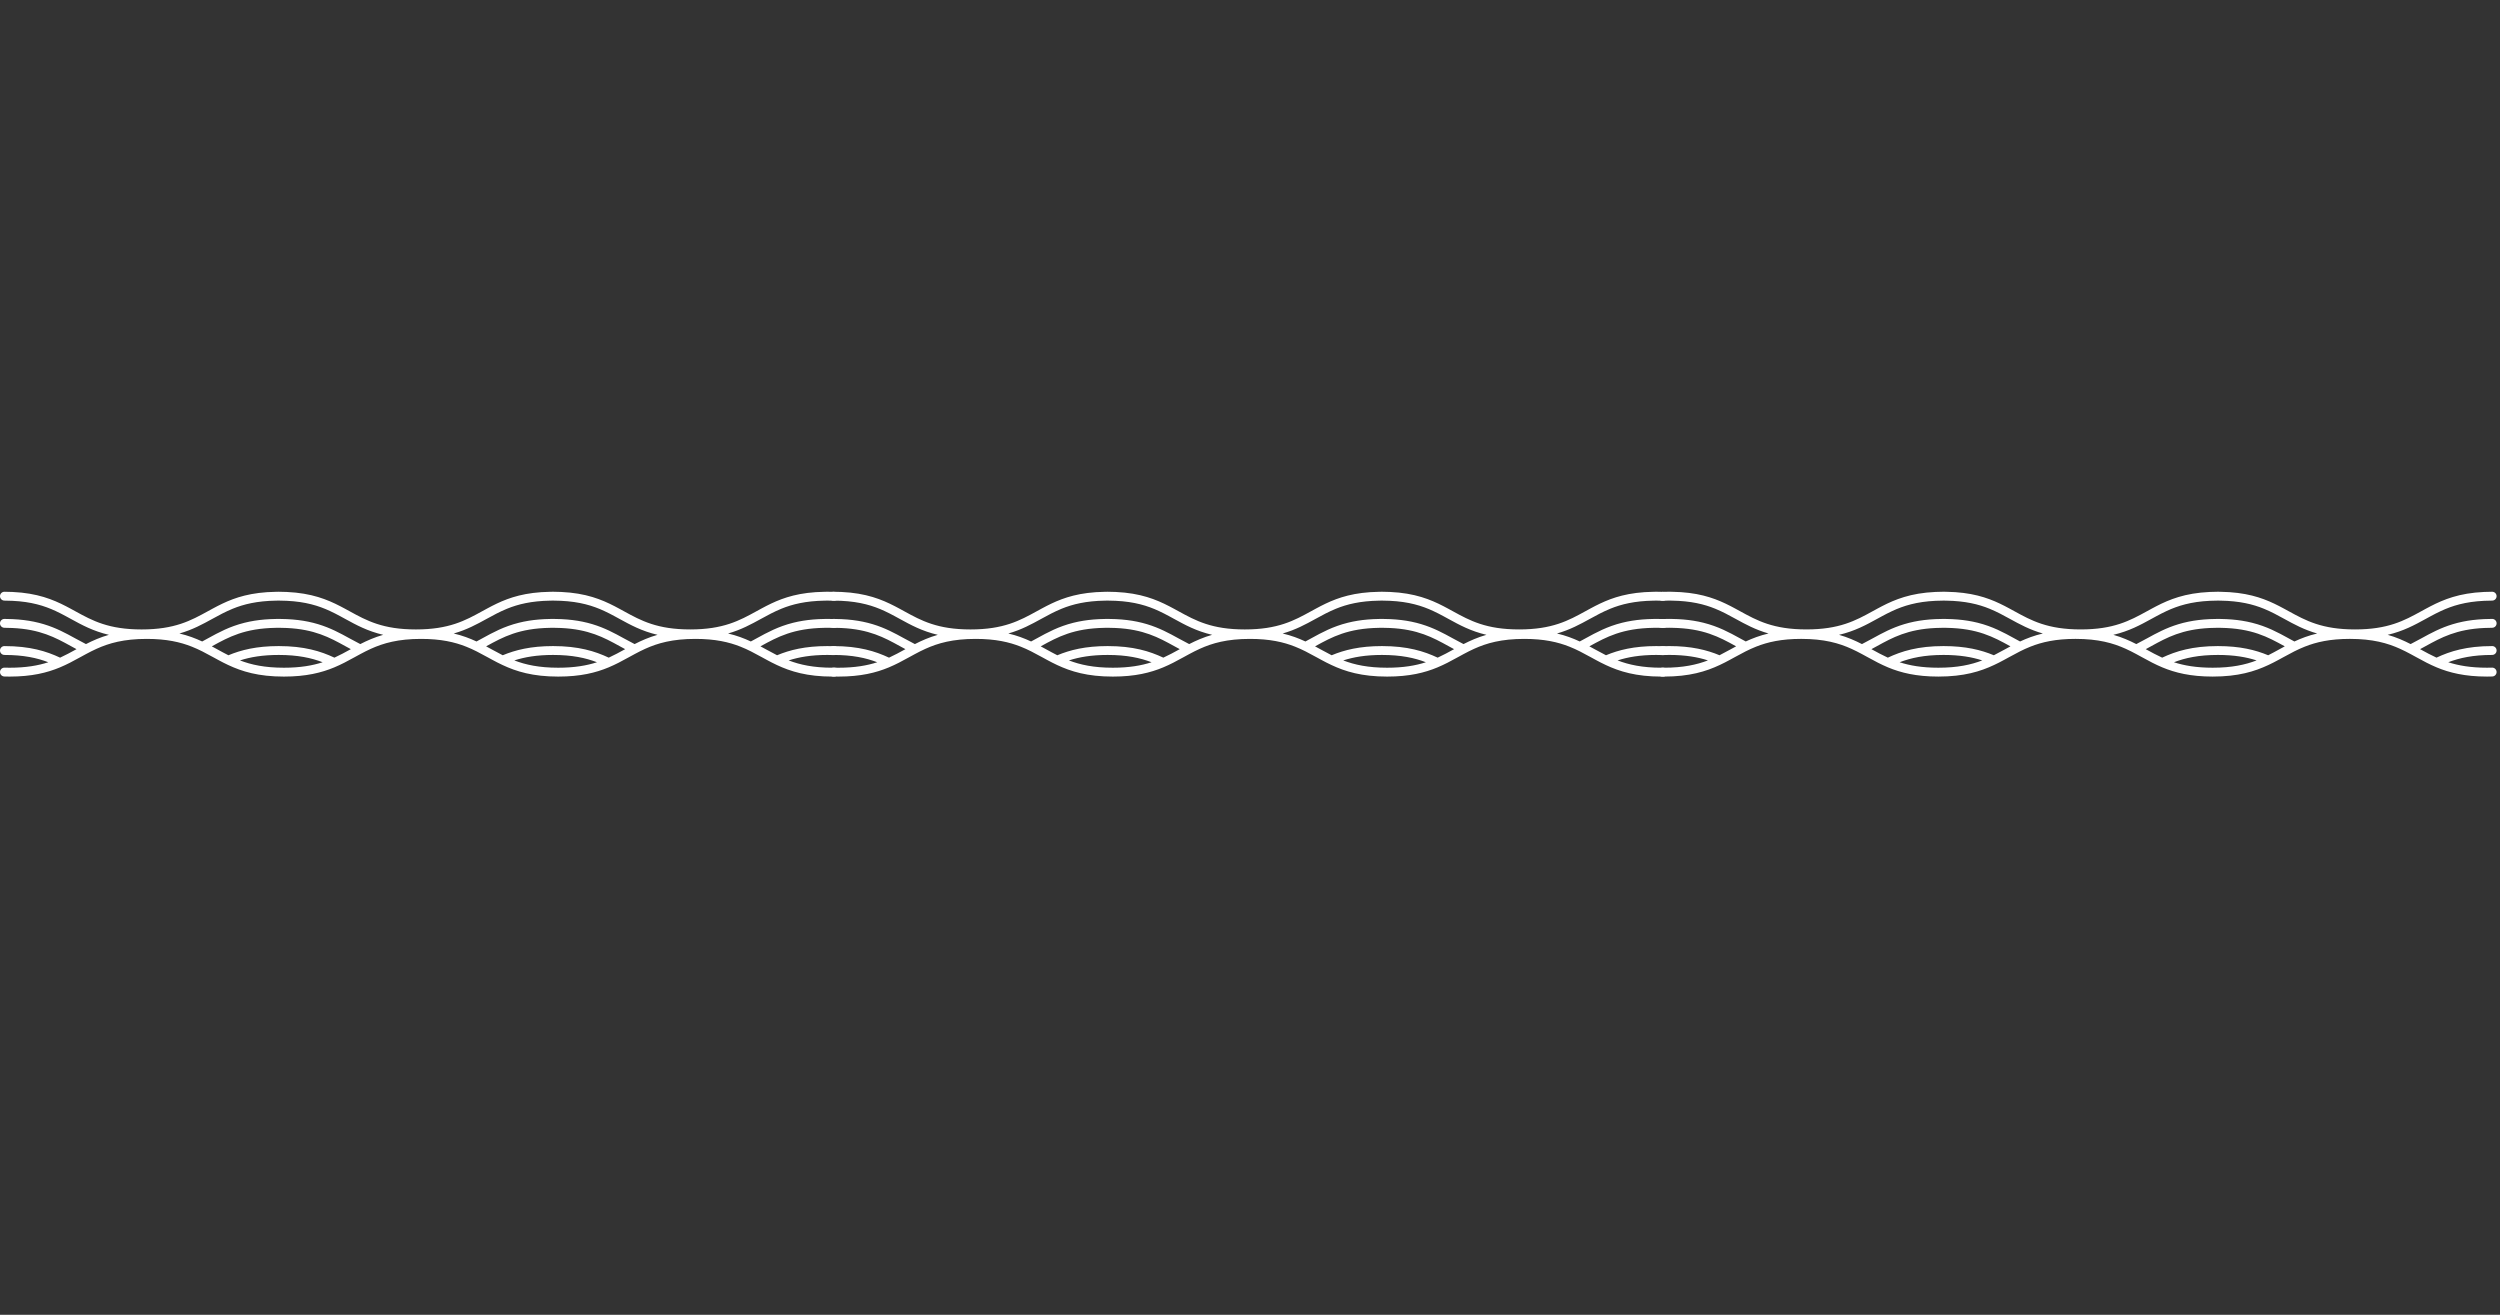 <?xml version="1.0" encoding="UTF-8"?><svg id="Layer_1" xmlns="http://www.w3.org/2000/svg" width="855.922" height="450.158" viewBox="0 0 855.922 450.158"><rect x="0" y="0" width="855.922" height="450.158" fill="#333333" stroke="none"/><defs><style>.cls-1{fill:none;}.cls-2{fill:#fff;}</style></defs><path class="cls-2" d="m285.647,228.595s-.006.002-.009.002c-.199.002-.386.01-.589.01-6.565,0-11.18-1.02-15.043-2.501,3.503-1.133,7.679-1.872,13.267-1.872.823,0,1.608.02,2.372.051v-.004c.837-.001,1.515-.68,1.515-1.517s-.678-1.515-1.515-1.517v-.002c-.766-.03-1.553-.048-2.372-.048-7.633,0-12.893,1.337-17.226,3.142-1.275-.641-2.508-1.315-3.753-1.999-.641-.352-1.285-.705-1.938-1.055.054-.03.109-.06.164-.09,5.686-3.125,11.084-6.071,21.759-6.247.332-.005.652-.017.994-.017.823,0,1.608.02,2.372.051v-.007c.837-.001,1.515-.68,1.515-1.517,0-.805-.632-1.447-1.423-1.498.005-.005-.024-.008-.056-.011-.013,0-.024-.008-.037-.008-.003,0-.006.002-.009.002-.763-.03-1.546-.047-2.362-.047-.325,0-.628.012-.944.017-2.742.041-5.18.254-7.366.605-1.203.193-2.333.427-3.402.694-5.132,1.281-8.859,3.322-12.503,5.323-.666.366-1.329.729-1.996,1.087-2.288-1.07-4.803-2.031-7.794-2.733,4.502-1.286,7.909-3.158,11.252-4.994,1.141-.627,2.271-1.246,3.433-1.839.561-.286,1.133-.564,1.715-.835.595-.277,1.204-.546,1.831-.802,3.815-1.556,8.341-2.667,14.78-2.772.332-.005.652-.017.994-.017.823,0,1.608.021,2.372.051v-.004c.837-.001,1.515-.68,1.515-1.517,0-.808-.636-1.453-1.432-1.5.015-.007-.003-.015-.083-.018-.766-.03-1.553-.048-2.372-.048-.324,0-.628.012-.944.017-4.252.064-7.758.547-10.768,1.299-2.886.72-5.327,1.681-7.557,2.741-.566.269-1.121.542-1.664.821-.545.28-1.079.564-1.608.85-.562.303-1.12.608-1.674.913-5.86,3.222-11.399,6.264-22.749,6.264-11.287,0-16.824-3.008-22.649-6.21-.033-.018-.065-.036-.098-.054-.495-.272-.993-.544-1.494-.816-.536-.29-1.077-.579-1.628-.864-2.275-1.177-4.719-2.285-7.607-3.156-2.983-.9-6.452-1.54-10.715-1.736-.891-.041-1.804-.069-2.768-.069-.326,0-.631.012-.948.017-4.251.064-7.756.548-10.766,1.3-2.885.721-5.325,1.681-7.555,2.741-.566.269-1.122.543-1.665.822-.544.28-1.078.564-1.607.85-.561.303-1.118.607-1.672.911-5.86,3.222-11.398,6.264-22.748,6.264-11.286,0-16.825-3.008-22.65-6.209-.033-.018-.066-.036-.099-.054-.495-.272-.993-.544-1.495-.816-.535-.29-1.077-.578-1.627-.863-2.275-1.177-4.719-2.285-7.607-3.156-2.983-.9-6.451-1.54-10.714-1.736-.891-.041-1.804-.069-2.768-.069-.326,0-.631.012-.949.017-4.25.064-7.755.548-10.764,1.3-2.885.721-5.326,1.681-7.555,2.741-.566.269-1.121.543-1.664.822-.544.28-1.077.564-1.606.849-.56.303-1.117.607-1.669.91-5.861,3.222-11.398,6.264-22.747,6.264-11.288,0-16.825-3.01-22.651-6.212-.031-.017-.063-.034-.094-.052-.496-.273-.996-.546-1.498-.818-.535-.29-1.077-.578-1.627-.863-2.275-1.177-4.718-2.284-7.606-3.155-2.982-.899-6.45-1.54-10.712-1.735-.89-.041-1.803-.069-2.766-.069h0s-.001,0-.002,0-.001,0-.002,0c-.838,0-1.517.679-1.517,1.517s.679,1.517,1.517,1.517c.001,0,.002,0,.004,0v.002c.949,0,1.843.029,2.715.069,6.505.305,10.955,1.698,14.822,3.492.612.284,1.213.576,1.802.877.57.291,1.132.589,1.691.891.572.309,1.143.621,1.716.935,3.764,2.069,7.616,4.179,13.017,5.45-3.001.857-5.514,1.974-7.847,3.168-1.259-.634-2.477-1.3-3.708-1.977-3.21-1.764-6.488-3.556-10.731-4.835-1.058-.319-2.174-.606-3.367-.852-2.171-.447-4.594-.757-7.344-.883-.887-.041-1.797-.069-2.756-.069-.005,0-.008-.003-.013-.003-.838,0-1.517.679-1.517,1.517s.679,1.517,1.517,1.517c.001,0,.002,0,.004,0v.004c.949,0,1.844.029,2.715.069,9.548.448,14.66,3.242,20.031,6.194.639.351,1.282.703,1.933,1.052-.057.031-.115.063-.172.094-1.788.983-3.547,1.947-5.449,2.816-4.683-2.201-10.305-3.956-19.036-3.959-.009,0-.017-.005-.026-.005-.838,0-1.517.679-1.517,1.517s.679,1.517,1.517,1.517c.001,0,.002,0,.004,0v.006c6.558,0,11.171,1.019,15.031,2.499-3.503,1.134-7.68,1.874-13.27,1.874-.606,0-1.187-.013-1.761-.03-.838,0-1.517.679-1.517,1.517s.679,1.517,1.517,1.517c.576.016,1.155.031,1.761.031,7.635,0,12.896-1.338,17.229-3.144.611-.255,1.201-.521,1.779-.792.573-.269,1.137-.542,1.686-.822,1.207-.615,2.365-1.251,3.515-1.883.668-.367,1.333-.731,2.001-1.09,1.151-.617,2.317-1.214,3.543-1.77,4.312-1.956,9.374-3.404,17.203-3.404,6.793,0,11.497,1.093,15.441,2.659,1.263.501,2.45,1.049,3.599,1.628,1.259.634,2.478,1.3,3.709,1.977.58.319,1.163.638,1.752.955.543.293,1.091.585,1.651.872.568.291,1.152.574,1.746.853,4.689,2.203,10.317,3.961,19.063,3.961,7.635,0,12.896-1.338,17.229-3.143.611-.255,1.2-.52,1.779-.791.574-.269,1.137-.542,1.686-.822,1.208-.615,2.367-1.251,3.518-1.883.668-.367,1.332-.731,2-1.09,1.151-.617,2.316-1.215,3.542-1.771,4.313-1.957,9.376-3.405,17.208-3.405,6.791,0,11.495,1.093,15.438,2.658,1.262.501,2.45,1.049,3.598,1.627,1.26.634,2.48,1.301,3.711,1.978.579.318,1.163.637,1.751.954.544.293,1.091.585,1.651.872.568.291,1.152.574,1.746.853,4.689,2.204,10.317,3.962,19.065,3.962,7.635,0,12.895-1.338,17.227-3.143.612-.255,1.201-.521,1.78-.792.573-.269,1.137-.542,1.686-.822,1.208-.616,2.369-1.252,3.52-1.885.667-.367,1.33-.73,1.997-1.087,1.151-.617,2.317-1.214,3.543-1.771,4.313-1.957,9.377-3.405,17.209-3.405,6.791,0,11.495,1.093,15.439,2.657,1.263.501,2.45,1.049,3.599,1.627,1.261.635,2.482,1.302,3.714,1.979.579.318,1.161.636,1.749.953.544.293,1.092.585,1.653.872.568.291,1.151.574,1.745.853,4.691,2.204,10.32,3.963,19.072,3.963.205,0,.395-.009.596-.01v-.003s.001,0,.002,0c.838,0,1.517-.679,1.517-1.517s-.679-1.517-1.517-1.517Zm-188.45.012c-6.561,0-11.174-1.019-15.036-2.499,3.503-1.134,7.679-1.874,13.268-1.874,6.561,0,11.175,1.019,15.037,2.5-3.503,1.134-7.679,1.873-13.269,1.873Zm22.749-6.264c-1.789.983-3.55,1.949-5.453,2.817-4.689-2.204-10.317-3.962-19.064-3.962-7.634,0-12.894,1.338-17.227,3.144-1.276-.641-2.51-1.316-3.755-2.001-.639-.351-1.282-.703-1.933-1.052.056-.031.112-.061.168-.092,5.684-3.124,11.078-6.07,21.747-6.247.333-.006.656-.017,1-.017.95,0,1.846.029,2.718.069,9.548.448,14.66,3.242,20.031,6.194.64.352,1.285.704,1.937,1.054-.056.031-.113.062-.169.093Zm3.406-1.828c-1.26-.635-2.48-1.301-3.712-1.979-3.21-1.764-6.487-3.555-10.728-4.834-1.058-.319-2.175-.606-3.369-.852-2.171-.448-4.595-.757-7.346-.883-.891-.041-1.804-.069-2.768-.069-.326,0-.632.012-.95.017-2.741.042-5.178.254-7.364.605-1.203.193-2.332.427-3.4.694-5.128,1.281-8.853,3.321-12.495,5.322-.668.367-1.332.731-2,1.089-2.287-1.07-4.802-2.031-7.793-2.735,4.504-1.286,7.911-3.158,11.254-4.996,1.139-.626,2.268-1.245,3.427-1.836.561-.286,1.132-.564,1.713-.835.596-.277,1.204-.546,1.832-.802,3.814-1.556,8.338-2.668,14.775-2.774.333-.006.656-.017,1-.017.95,0,1.845.029,2.717.07,6.507.306,10.957,1.699,14.826,3.493.612.284,1.212.576,1.802.877.57.291,1.133.589,1.693.891.571.308,1.14.619,1.712.933,3.766,2.069,7.619,4.18,13.022,5.451-3.001.857-5.515,1.975-7.848,3.169Zm67.767,8.092c-6.561,0-11.175-1.019-15.037-2.5,3.503-1.133,7.679-1.873,13.267-1.873,6.562,0,11.176,1.019,15.038,2.5-3.503,1.133-7.679,1.873-13.268,1.873Zm22.749-6.264c-1.789.983-3.549,1.949-5.453,2.817-4.689-2.204-10.318-3.962-19.066-3.962-7.634,0-12.894,1.338-17.227,3.143-1.275-.641-2.508-1.315-3.753-2-.64-.352-1.284-.704-1.937-1.054.055-.03.11-.06.165-.09,5.685-3.124,11.082-6.071,21.752-6.247.333-.006.655-.017.999-.017.95,0,1.846.029,2.718.07,9.549.448,14.661,3.242,20.033,6.194.64.352,1.284.704,1.936,1.054-.056.031-.113.062-.169.093Zm3.406-1.828c-1.26-.635-2.48-1.302-3.712-1.979-3.21-1.764-6.488-3.555-10.729-4.834-1.058-.319-2.175-.606-3.368-.852-2.172-.448-4.596-.757-7.348-.883-.891-.041-1.804-.069-2.768-.069-.326,0-.631.012-.949.017-2.741.042-5.178.254-7.364.605-1.203.193-2.333.427-3.401.694-5.13,1.281-8.855,3.321-12.499,5.323-.667.366-1.329.73-1.997,1.087-2.288-1.07-4.802-2.031-7.794-2.734,4.502-1.286,7.909-3.158,11.252-4.995,1.14-.627,2.269-1.246,3.43-1.838.561-.286,1.133-.564,1.714-.835.596-.277,1.204-.546,1.832-.802,3.815-1.556,8.339-2.667,14.776-2.774.333-.006.655-.017.999-.017.95,0,1.845.029,2.718.07,6.508.306,10.958,1.699,14.827,3.493.612.284,1.213.576,1.803.877.57.291,1.132.589,1.691.891.571.308,1.141.619,1.713.934,3.765,2.069,7.618,4.18,13.021,5.451-3.001.857-5.515,1.975-7.848,3.169Z"/><path class="cls-2" d="m567.588,230.112c0,.838.679,1.517,1.517,1.517,0,0,.001,0,.002,0v.003c.201.002.391.01.596.01,8.751,0,14.381-1.759,19.072-3.963.593-.279,1.177-.562,1.745-.853.561-.287,1.109-.579,1.653-.872.588-.317,1.17-.635,1.749-.953,1.232-.677,2.453-1.344,3.714-1.979,1.149-.578,2.336-1.126,3.599-1.627,3.943-1.564,8.647-2.657,15.439-2.657,7.832,0,12.896,1.449,17.209,3.405,1.226.556,2.392,1.154,3.543,1.771.667.358,1.33.721,1.997,1.087,1.151.633,2.312,1.269,3.52,1.885.549.28,1.112.553,1.686.822.579.271,1.168.537,1.78.792,4.333,1.805,9.593,3.143,17.227,3.143,8.748,0,14.375-1.758,19.065-3.962.594-.279,1.178-.563,1.746-.853.56-.287,1.108-.579,1.651-.872.588-.317,1.172-.636,1.751-.954,1.231-.677,2.451-1.344,3.711-1.978,1.148-.578,2.336-1.126,3.598-1.627,3.944-1.565,8.647-2.658,15.438-2.658,7.832,0,12.895,1.449,17.208,3.405,1.226.556,2.391,1.154,3.542,1.771.668.358,1.332.722,2,1.09,1.151.632,2.31,1.268,3.518,1.883.549.28,1.112.553,1.686.822.578.271,1.167.536,1.779.791,4.333,1.805,9.594,3.143,17.229,3.143,8.746,0,14.374-1.758,19.063-3.961.594-.279,1.178-.563,1.746-.853.56-.287,1.107-.579,1.651-.872.589-.317,1.173-.637,1.752-.955,1.231-.676,2.45-1.343,3.709-1.977,1.149-.579,2.336-1.127,3.599-1.628,3.944-1.566,8.649-2.659,15.441-2.659,7.829,0,12.891,1.448,17.203,3.404,1.226.556,2.392,1.154,3.543,1.77.669.358,1.333.722,2.001,1.09,1.15.632,2.308,1.268,3.515,1.883.549.28,1.112.553,1.686.822.579.271,1.168.537,1.779.792,4.333,1.806,9.593,3.144,17.229,3.144.605,0,1.185-.015,1.761-.031.838,0,1.517-.679,1.517-1.517,0-.838-.679-1.517-1.517-1.517-.574.017-1.155.03-1.761.03-5.591,0-9.767-.74-13.27-1.874,3.86-1.48,8.473-2.499,15.031-2.499v-.006s.002,0,.004,0c.838,0,1.517-.679,1.517-1.517s-.679-1.517-1.517-1.517c-.009,0-.017.005-.026.005-8.731.003-14.353,1.758-19.036,3.959-1.902-.868-3.661-1.833-5.449-2.816-.057-.031-.115-.063-.172-.094.651-.35,1.294-.701,1.933-1.052,5.371-2.952,10.483-5.746,20.031-6.194.871-.041,1.766-.069,2.715-.069v-.004s.002,0,.004,0c.838,0,1.517-.679,1.517-1.517,0-.838-.679-1.517-1.517-1.517-.005,0-.008.003-.013.003-.959,0-1.869.028-2.756.069-2.75.126-5.174.435-7.344.883-1.193.246-2.31.533-3.367.852-4.242,1.279-7.521,3.071-10.731,4.835-1.231.676-2.449,1.343-3.708,1.977-2.333-1.194-4.846-2.311-7.847-3.168,5.401-1.27,9.252-3.381,13.017-5.45.573-.315,1.143-.627,1.716-.935.559-.302,1.122-.6,1.691-.891.589-.301,1.19-.593,1.802-.877,3.868-1.794,8.317-3.187,14.822-3.492.871-.041,1.766-.069,2.715-.069v-.002s.002,0,.004,0c.838,0,1.517-.679,1.517-1.517,0-.838-.679-1.517-1.517-1.517,0,0-.001,0-.002,0s-.001,0-.002,0h0c-.963,0-1.875.028-2.766.069-4.262.195-7.729.836-10.712,1.735-2.888.871-5.331,1.978-7.606,3.155-.55.285-1.092.573-1.627.863-.502.272-1.002.545-1.498.818-.031.017-.063.034-.094.052-5.827,3.202-11.363,6.212-22.651,6.212-11.349,0-16.885-3.042-22.747-6.264-.552-.304-1.109-.608-1.669-.91-.529-.286-1.062-.57-1.606-.849-.543-.279-1.099-.553-1.664-.822-2.23-1.06-4.671-2.021-7.555-2.741-3.009-.752-6.514-1.235-10.764-1.3-.318-.005-.623-.017-.949-.017-.964,0-1.877.028-2.768.069-4.263.196-7.731.836-10.714,1.736-2.888.871-5.332,1.978-7.607,3.156-.55.285-1.092.573-1.627.863-.501.272-1,.544-1.495.816-.033.018-.066.036-.099.054-5.825,3.201-11.364,6.209-22.65,6.209-11.35,0-16.887-3.042-22.748-6.264-.553-.304-1.11-.608-1.672-.911-.529-.286-1.063-.57-1.607-.85-.543-.279-1.099-.553-1.665-.822-2.23-1.06-4.671-2.02-7.555-2.741-3.01-.752-6.515-1.235-10.766-1.3-.317-.005-.622-.017-.948-.017-.964,0-1.877.028-2.768.069-4.263.196-7.732.836-10.715,1.736-2.888.871-5.332,1.978-7.607,3.156-.551.285-1.092.573-1.628.864-.501.272-.999.544-1.494.816-.033.018-.065.036-.098.054-5.824,3.202-11.362,6.21-22.649,6.21-11.35,0-16.889-3.042-22.749-6.264-.554-.304-1.112-.609-1.674-.913-.529-.286-1.063-.57-1.608-.85-.543-.279-1.098-.553-1.664-.821-2.23-1.06-4.672-2.02-7.557-2.741-3.01-.752-6.517-1.235-10.768-1.299-.316-.005-.619-.017-.944-.017-.819,0-1.606.018-2.372.048-.08.003-.098.011-.083.018-.796.046-1.432.692-1.432,1.5s.678,1.515,1.515,1.517v.004c.765-.031,1.549-.051,2.372-.051.342,0,.662.012.994.017,6.439.106,10.965,1.217,14.78,2.772.628.256,1.236.524,1.831.802.582.271,1.154.549,1.715.835,1.162.592,2.292,1.212,3.433,1.839,3.343,1.837,6.75,3.709,11.252,4.994-2.992.703-5.507,1.664-7.794,2.733-.667-.357-1.329-.72-1.996-1.087-3.645-2.002-7.372-4.042-12.503-5.323-1.069-.267-2.199-.501-3.402-.694-2.186-.351-4.624-.564-7.366-.605-.316-.005-.62-.017-.944-.017-.815,0-1.598.018-2.362.047-.003,0-.006-.002-.009-.002-.013,0-.024.007-.037.008-.032.004-.061.007-.056.011-.792.051-1.423.694-1.423,1.498,0,.837.678,1.515,1.515,1.517v.007c.765-.031,1.549-.051,2.372-.051.342,0,.662.012.994.017,10.676.175,16.074,3.122,21.759,6.247.054.03.109.06.164.09-.653.35-1.297.703-1.938,1.055-1.245.685-2.479,1.359-3.753,1.999-4.333-1.804-9.593-3.142-17.226-3.142-.819,0-1.606.018-2.372.048v.002c-.837.001-1.515.68-1.515,1.517,0,.837.678,1.515,1.515,1.517v.004c.765-.031,1.549-.051,2.372-.051,5.588,0,9.764.739,13.267,1.872-3.863,1.481-8.478,2.501-15.043,2.501-.203,0-.39-.008-.589-.01-.003,0-.006-.002-.009-.002-.838,0-1.517.679-1.517,1.517Zm176.699-3.379c3.862-1.48,8.476-2.5,15.037-2.5,5.589,0,9.765.74,13.268,1.874-3.862,1.48-8.475,2.499-15.036,2.499-5.589,0-9.766-.74-13.269-1.873Zm-9.649-4.483c.652-.35,1.297-.703,1.937-1.054,5.371-2.952,10.483-5.746,20.031-6.194.872-.041,1.768-.069,2.718-.069.344,0,.666.011,1,.017,10.669.176,16.063,3.123,21.747,6.247.056.031.112.061.168.092-.651.349-1.294.701-1.933,1.052-1.246.685-2.48,1.36-3.755,2.001-4.332-1.806-9.593-3.144-17.227-3.144-8.747,0-14.375,1.758-19.064,3.962-1.903-.868-3.664-1.834-5.453-2.817-.056-.031-.113-.062-.169-.093Zm-11.085-4.905c5.403-1.27,9.256-3.381,13.022-5.451.572-.314,1.141-.625,1.712-.933.56-.302,1.122-.6,1.693-.891.589-.301,1.19-.593,1.802-.877,3.869-1.794,8.319-3.188,14.826-3.493.872-.041,1.767-.07,2.717-.07.344,0,.666.011,1,.017,6.437.106,10.961,1.218,14.775,2.774.628.256,1.236.525,1.832.802.581.271,1.152.548,1.713.835,1.16.592,2.288,1.21,3.427,1.836,3.343,1.837,6.751,3.71,11.254,4.996-2.991.703-5.505,1.665-7.793,2.735-.668-.358-1.332-.722-2-1.089-3.642-2.001-7.366-4.041-12.495-5.322-1.068-.267-2.197-.501-3.4-.694-2.185-.352-4.622-.564-7.364-.605-.318-.005-.623-.017-.95-.017-.964,0-1.877.028-2.768.069-2.751.126-5.175.436-7.346.883-1.193.246-2.311.533-3.369.852-4.241,1.279-7.518,3.07-10.728,4.834-1.232.677-2.452,1.344-3.712,1.979-2.333-1.194-4.847-2.312-7.848-3.169Zm-73.187,9.388c3.862-1.481,8.476-2.5,15.038-2.5,5.588,0,9.764.74,13.267,1.873-3.862,1.481-8.476,2.5-15.037,2.5-5.589,0-9.765-.74-13.268-1.873Zm-9.65-4.483c.652-.35,1.296-.703,1.936-1.054,5.372-2.952,10.484-5.746,20.033-6.194.872-.041,1.768-.07,2.718-.07.344,0,.666.011.999.017,10.67.176,16.067,3.123,21.752,6.247.055.03.11.06.165.09-.652.35-1.296.702-1.937,1.054-1.245.685-2.478,1.359-3.753,2-4.333-1.805-9.593-3.143-17.227-3.143-8.748,0-14.376,1.758-19.066,3.962-1.903-.868-3.664-1.834-5.453-2.817-.056-.031-.113-.062-.169-.093Zm-11.085-4.904c5.403-1.27,9.257-3.381,13.021-5.451.572-.314,1.141-.625,1.713-.934.559-.302,1.122-.6,1.691-.891.59-.301,1.19-.593,1.803-.877,3.869-1.794,8.319-3.188,14.827-3.493.872-.041,1.768-.07,2.718-.07.344,0,.666.011.999.017,6.436.106,10.961,1.218,14.776,2.774.628.256,1.236.525,1.832.802.582.271,1.153.549,1.714.835,1.161.592,2.29,1.211,3.43,1.838,3.343,1.837,6.75,3.709,11.252,4.995-2.991.703-5.506,1.664-7.794,2.734-.667-.358-1.33-.721-1.997-1.087-3.644-2.002-7.37-4.042-12.499-5.323-1.069-.267-2.198-.501-3.401-.694-2.185-.351-4.623-.564-7.364-.605-.318-.005-.623-.017-.949-.017-.964,0-1.877.028-2.768.069-2.752.126-5.176.436-7.348.883-1.193.246-2.31.533-3.368.852-4.242,1.279-7.519,3.07-10.729,4.834-1.232.677-2.452,1.344-3.712,1.979-2.333-1.194-4.847-2.312-7.848-3.169Z"/><path class="cls-2" d="m569.441,228.595s-.006.002-.009.002c-.199.002-.386.01-.589.01-6.565,0-11.18-1.02-15.043-2.501,3.503-1.133,7.679-1.872,13.267-1.872.823,0,1.608.02,2.372.051v-.004c.837-.001,1.515-.68,1.515-1.517s-.678-1.515-1.515-1.517v-.002c-.766-.03-1.553-.048-2.372-.048-7.633,0-12.893,1.337-17.226,3.142-1.275-.641-2.508-1.315-3.753-1.999-.641-.352-1.285-.705-1.938-1.055.054-.03.109-.06.164-.09,5.686-3.125,11.084-6.071,21.759-6.247.332-.005.652-.017.994-.017.823,0,1.608.02,2.372.051v-.007c.837-.001,1.515-.68,1.515-1.517,0-.805-.632-1.447-1.423-1.498.005-.005-.024-.008-.056-.011-.013,0-.024-.008-.037-.008-.003,0-.006.002-.009.002-.763-.03-1.546-.047-2.362-.047-.325,0-.628.012-.944.017-2.742.041-5.18.254-7.366.605-1.203.193-2.333.427-3.402.694-5.132,1.281-8.859,3.322-12.503,5.323-.666.366-1.329.729-1.996,1.087-2.288-1.07-4.803-2.031-7.794-2.733,4.502-1.286,7.909-3.158,11.252-4.994,1.141-.627,2.271-1.246,3.433-1.839.561-.286,1.133-.564,1.715-.835.595-.277,1.204-.546,1.831-.802,3.815-1.556,8.341-2.667,14.78-2.772.332-.005.652-.017.994-.017.823,0,1.608.021,2.372.051v-.004c.837-.001,1.515-.68,1.515-1.517,0-.808-.636-1.453-1.432-1.5.015-.007-.003-.015-.083-.018-.766-.03-1.553-.048-2.372-.048-.324,0-.628.012-.944.017-4.252.064-7.758.547-10.768,1.299-2.886.72-5.327,1.681-7.557,2.741-.566.269-1.121.542-1.664.821-.545.28-1.079.564-1.608.85-.562.303-1.12.608-1.674.913-5.86,3.222-11.399,6.264-22.749,6.264-11.287,0-16.824-3.008-22.649-6.21-.033-.018-.065-.036-.098-.054-.495-.272-.993-.544-1.494-.816-.536-.29-1.077-.579-1.628-.864-2.275-1.177-4.719-2.285-7.607-3.156-2.983-.9-6.452-1.54-10.715-1.736-.891-.041-1.804-.069-2.768-.069-.326,0-.631.012-.948.017-4.251.064-7.756.548-10.766,1.3-2.885.721-5.325,1.681-7.555,2.741-.566.269-1.122.543-1.665.822-.544.28-1.078.564-1.607.85-.561.303-1.118.607-1.672.911-5.86,3.222-11.398,6.264-22.748,6.264-11.286,0-16.825-3.008-22.65-6.209-.033-.018-.066-.036-.099-.054-.495-.272-.993-.544-1.495-.816-.535-.29-1.077-.578-1.627-.863-2.275-1.177-4.719-2.285-7.607-3.156-2.983-.9-6.451-1.54-10.714-1.736-.891-.041-1.804-.069-2.768-.069-.326,0-.631.012-.949.017-4.25.064-7.755.548-10.764,1.3-2.885.721-5.326,1.681-7.555,2.741-.566.269-1.121.543-1.664.822-.544.28-1.077.564-1.606.849-.56.303-1.117.607-1.669.91-5.861,3.222-11.398,6.264-22.747,6.264-11.288,0-16.825-3.01-22.651-6.212-.031-.017-.063-.034-.094-.052-.496-.273-.996-.546-1.498-.818-.535-.29-1.077-.578-1.627-.863-2.275-1.177-4.718-2.284-7.606-3.155-2.982-.899-6.45-1.54-10.712-1.735-.89-.041-1.803-.069-2.766-.069h0s-.001,0-.002,0-.001,0-.002,0c-.838,0-1.517.679-1.517,1.517s.679,1.517,1.517,1.517c.001,0,.002,0,.004,0v.002c.949,0,1.843.029,2.715.069,6.505.305,10.955,1.698,14.822,3.492.612.284,1.213.576,1.802.877.57.291,1.132.589,1.691.891.572.309,1.143.621,1.716.935,3.764,2.069,7.616,4.179,13.017,5.45-3.001.857-5.514,1.974-7.847,3.168-1.259-.634-2.477-1.3-3.708-1.977-3.21-1.764-6.488-3.556-10.731-4.835-1.058-.319-2.174-.606-3.367-.852-2.171-.447-4.594-.757-7.344-.883-.887-.041-1.797-.069-2.756-.069-.005,0-.008-.003-.013-.003-.838,0-1.517.679-1.517,1.517s.679,1.517,1.517,1.517c.001,0,.002,0,.004,0v.004c.949,0,1.844.029,2.715.069,9.548.448,14.66,3.242,20.031,6.194.639.351,1.282.703,1.933,1.052-.057.031-.115.063-.172.094-1.788.983-3.547,1.947-5.449,2.816-4.683-2.201-10.305-3.956-19.036-3.959-.009,0-.017-.005-.026-.005-.838,0-1.517.679-1.517,1.517s.679,1.517,1.517,1.517c.001,0,.002,0,.004,0v.006c6.558,0,11.171,1.019,15.031,2.499-3.503,1.134-7.68,1.874-13.27,1.874-.606,0-1.187-.013-1.761-.03-.838,0-1.517.679-1.517,1.517s.679,1.517,1.517,1.517c.576.016,1.155.031,1.761.031,7.635,0,12.896-1.338,17.229-3.144.611-.255,1.201-.521,1.779-.792.573-.269,1.137-.542,1.686-.822,1.207-.615,2.365-1.251,3.515-1.883.668-.367,1.333-.731,2.001-1.09,1.151-.617,2.317-1.214,3.543-1.77,4.312-1.956,9.374-3.404,17.203-3.404,6.793,0,11.497,1.093,15.441,2.659,1.263.501,2.45,1.049,3.599,1.628,1.259.634,2.478,1.3,3.709,1.977.58.319,1.163.638,1.752.955.543.293,1.091.585,1.651.872.568.291,1.152.574,1.746.853,4.689,2.203,10.317,3.961,19.063,3.961,7.635,0,12.896-1.338,17.229-3.143.611-.255,1.2-.52,1.779-.791.574-.269,1.137-.542,1.686-.822,1.208-.615,2.367-1.251,3.518-1.883.668-.367,1.332-.731,2-1.09,1.151-.617,2.316-1.215,3.542-1.771,4.313-1.957,9.376-3.405,17.208-3.405,6.791,0,11.495,1.093,15.438,2.658,1.262.501,2.45,1.049,3.598,1.627,1.26.634,2.48,1.301,3.711,1.978.579.318,1.163.637,1.751.954.544.293,1.091.585,1.651.872.568.291,1.152.574,1.746.853,4.689,2.204,10.317,3.962,19.065,3.962,7.635,0,12.895-1.338,17.227-3.143.612-.255,1.201-.521,1.78-.792.573-.269,1.137-.542,1.686-.822,1.208-.616,2.369-1.252,3.52-1.885.667-.367,1.33-.73,1.997-1.087,1.151-.617,2.317-1.214,3.543-1.771,4.313-1.957,9.377-3.405,17.209-3.405,6.791,0,11.495,1.093,15.439,2.657,1.263.501,2.45,1.049,3.599,1.627,1.261.635,2.482,1.302,3.714,1.979.579.318,1.161.636,1.749.953.544.293,1.092.585,1.653.872.568.291,1.151.574,1.745.853,4.691,2.204,10.32,3.963,19.072,3.963.205,0,.395-.009.596-.01v-.003s.001,0,.002,0c.838,0,1.517-.679,1.517-1.517s-.679-1.517-1.517-1.517Zm-188.45.012c-6.561,0-11.174-1.019-15.036-2.499,3.503-1.134,7.679-1.874,13.268-1.874,6.561,0,11.175,1.019,15.037,2.5-3.503,1.134-7.679,1.873-13.269,1.873Zm22.749-6.264c-1.789.983-3.55,1.949-5.453,2.817-4.689-2.204-10.317-3.962-19.064-3.962-7.634,0-12.894,1.338-17.227,3.144-1.276-.641-2.51-1.316-3.755-2.001-.639-.351-1.282-.703-1.933-1.052.056-.031.112-.061.168-.092,5.684-3.124,11.078-6.07,21.747-6.247.333-.006.656-.017,1-.017.95,0,1.846.029,2.718.069,9.548.448,14.66,3.242,20.031,6.194.64.352,1.285.704,1.937,1.054-.056.031-.113.062-.169.093Zm3.406-1.828c-1.26-.635-2.48-1.301-3.712-1.979-3.21-1.764-6.487-3.555-10.728-4.834-1.058-.319-2.175-.606-3.369-.852-2.171-.448-4.595-.757-7.346-.883-.891-.041-1.804-.069-2.768-.069-.326,0-.632.012-.95.017-2.741.042-5.178.254-7.364.605-1.203.193-2.332.427-3.4.694-5.128,1.281-8.853,3.321-12.495,5.322-.668.367-1.332.731-2,1.089-2.287-1.07-4.802-2.031-7.793-2.735,4.504-1.286,7.911-3.158,11.254-4.996,1.139-.626,2.268-1.245,3.427-1.836.561-.286,1.132-.564,1.713-.835.596-.277,1.204-.546,1.832-.802,3.814-1.556,8.338-2.668,14.775-2.774.333-.006.656-.017,1-.017.95,0,1.845.029,2.717.07,6.507.306,10.957,1.699,14.826,3.493.612.284,1.212.576,1.802.877.57.291,1.133.589,1.693.891.571.308,1.14.619,1.712.933,3.766,2.069,7.619,4.18,13.022,5.451-3.001.857-5.515,1.975-7.848,3.169Zm67.767,8.092c-6.561,0-11.175-1.019-15.037-2.5,3.503-1.133,7.679-1.873,13.267-1.873,6.562,0,11.176,1.019,15.038,2.5-3.503,1.133-7.679,1.873-13.268,1.873Zm22.749-6.264c-1.789.983-3.549,1.949-5.453,2.817-4.689-2.204-10.318-3.962-19.066-3.962-7.634,0-12.894,1.338-17.227,3.143-1.275-.641-2.508-1.315-3.753-2-.64-.352-1.284-.704-1.937-1.054.055-.03.11-.06.165-.09,5.685-3.124,11.082-6.071,21.752-6.247.333-.006.655-.017.999-.017.95,0,1.846.029,2.718.07,9.549.448,14.661,3.242,20.033,6.194.64.352,1.284.704,1.936,1.054-.056.031-.113.062-.169.093Zm3.406-1.828c-1.26-.635-2.48-1.302-3.712-1.979-3.21-1.764-6.488-3.555-10.729-4.834-1.058-.319-2.175-.606-3.368-.852-2.172-.448-4.596-.757-7.348-.883-.891-.041-1.804-.069-2.768-.069-.326,0-.631.012-.949.017-2.741.042-5.178.254-7.364.605-1.203.193-2.333.427-3.401.694-5.13,1.281-8.855,3.321-12.499,5.323-.667.366-1.329.73-1.997,1.087-2.288-1.07-4.802-2.031-7.794-2.734,4.502-1.286,7.909-3.158,11.252-4.995,1.14-.627,2.269-1.246,3.43-1.838.561-.286,1.133-.564,1.714-.835.596-.277,1.204-.546,1.832-.802,3.815-1.556,8.339-2.667,14.776-2.774.333-.006.655-.017.999-.017.95,0,1.845.029,2.718.07,6.508.306,10.958,1.699,14.827,3.493.612.284,1.213.576,1.803.877.57.291,1.132.589,1.691.891.571.308,1.141.619,1.713.934,3.765,2.069,7.618,4.18,13.021,5.451-3.001.857-5.515,1.975-7.848,3.169Z"/><rect class="cls-1" x=".004" width="855.919" height="450.158"/></svg>